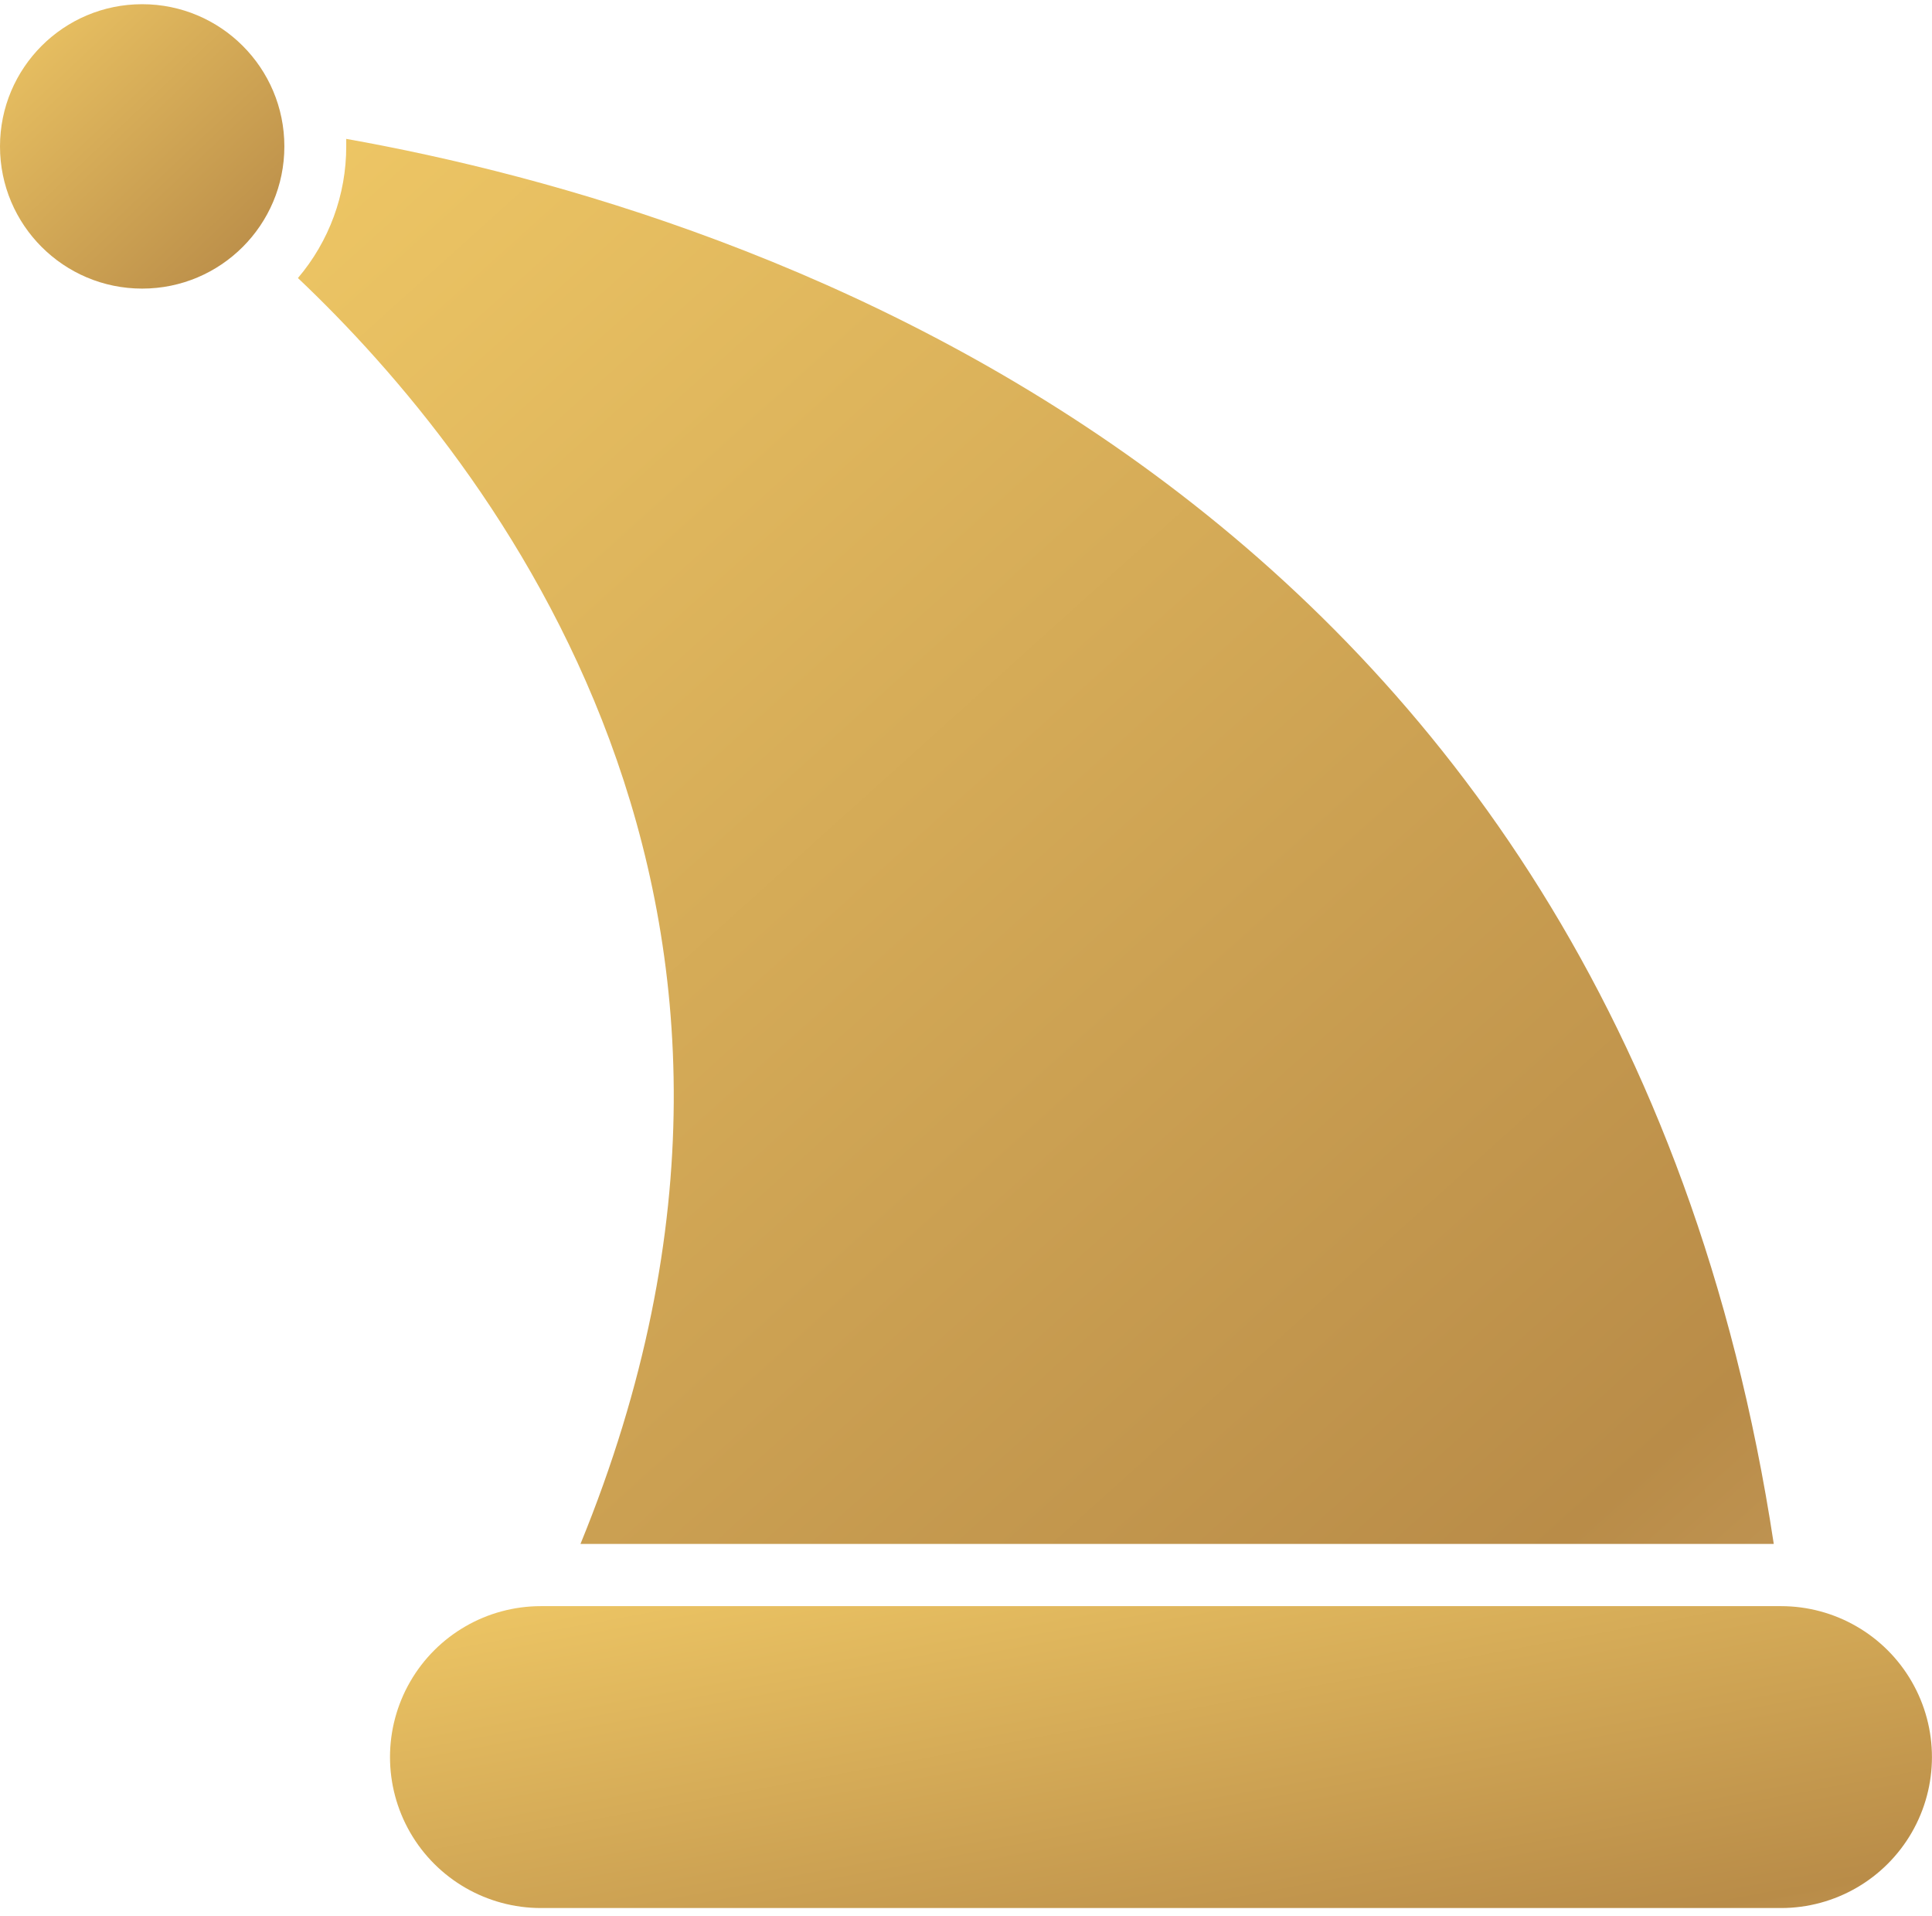 <?xml version="1.0" encoding="UTF-8"?> <svg xmlns="http://www.w3.org/2000/svg" width="119" height="118" viewBox="0 0 119 118" fill="none"> <path d="M17.515 9.017C17.515 13.853 13.594 17.774 8.757 17.774C3.921 17.774 0 13.853 0 9.017C0 4.18 3.921 0.259 8.757 0.259C13.594 0.259 17.515 4.18 17.515 9.017Z" fill="url(#paint0_linear_48_425)"></path> <path d="M109.7 98.917H33.318C29.996 98.917 26.928 100.688 25.267 103.565C23.607 106.441 23.607 109.985 25.267 112.862C26.927 115.738 29.996 117.51 33.318 117.51H109.7C113.021 117.51 116.09 115.738 117.751 112.862C119.412 109.985 119.412 106.441 117.751 103.565C116.091 100.688 113.021 98.917 109.7 98.917Z" fill="url(#paint1_linear_48_425)"></path> <path d="M35.754 95.086H109.254C99.381 30.177 46.483 13.033 21.326 8.553V9.018C21.329 11.988 20.274 14.862 18.351 17.124C30.231 28.373 51.857 55.743 35.754 95.087L35.754 95.086Z" fill="url(#paint2_linear_48_425)"></path> <defs> <linearGradient id="paint0_linear_48_425" x1="1.731" y1="-3.924" x2="50.691" y2="47.804" gradientUnits="userSpaceOnUse"> <stop stop-color="#F2CB67"></stop> <stop offset="0.349" stop-color="#B98C48"></stop> <stop offset="0.667" stop-color="#F8DEB8"></stop> <stop offset="0.667" stop-color="#F7DDB4"></stop> <stop offset="1" stop-color="#FEDB82"></stop> </linearGradient> <linearGradient id="paint1_linear_48_425" x1="33.41" y1="94.476" x2="52.06" y2="195.124" gradientUnits="userSpaceOnUse"> <stop stop-color="#F2CB67"></stop> <stop offset="0.349" stop-color="#B98C48"></stop> <stop offset="0.667" stop-color="#F8DEB8"></stop> <stop offset="0.667" stop-color="#F7DDB4"></stop> <stop offset="1" stop-color="#FEDB82"></stop> </linearGradient> <linearGradient id="paint2_linear_48_425" x1="27.337" y1="-12.116" x2="268.275" y2="255.304" gradientUnits="userSpaceOnUse"> <stop stop-color="#F2CB67"></stop> <stop offset="0.349" stop-color="#B98C48"></stop> <stop offset="0.667" stop-color="#F8DEB8"></stop> <stop offset="0.667" stop-color="#F7DDB4"></stop> <stop offset="1" stop-color="#FEDB82"></stop> </linearGradient> </defs> </svg> 